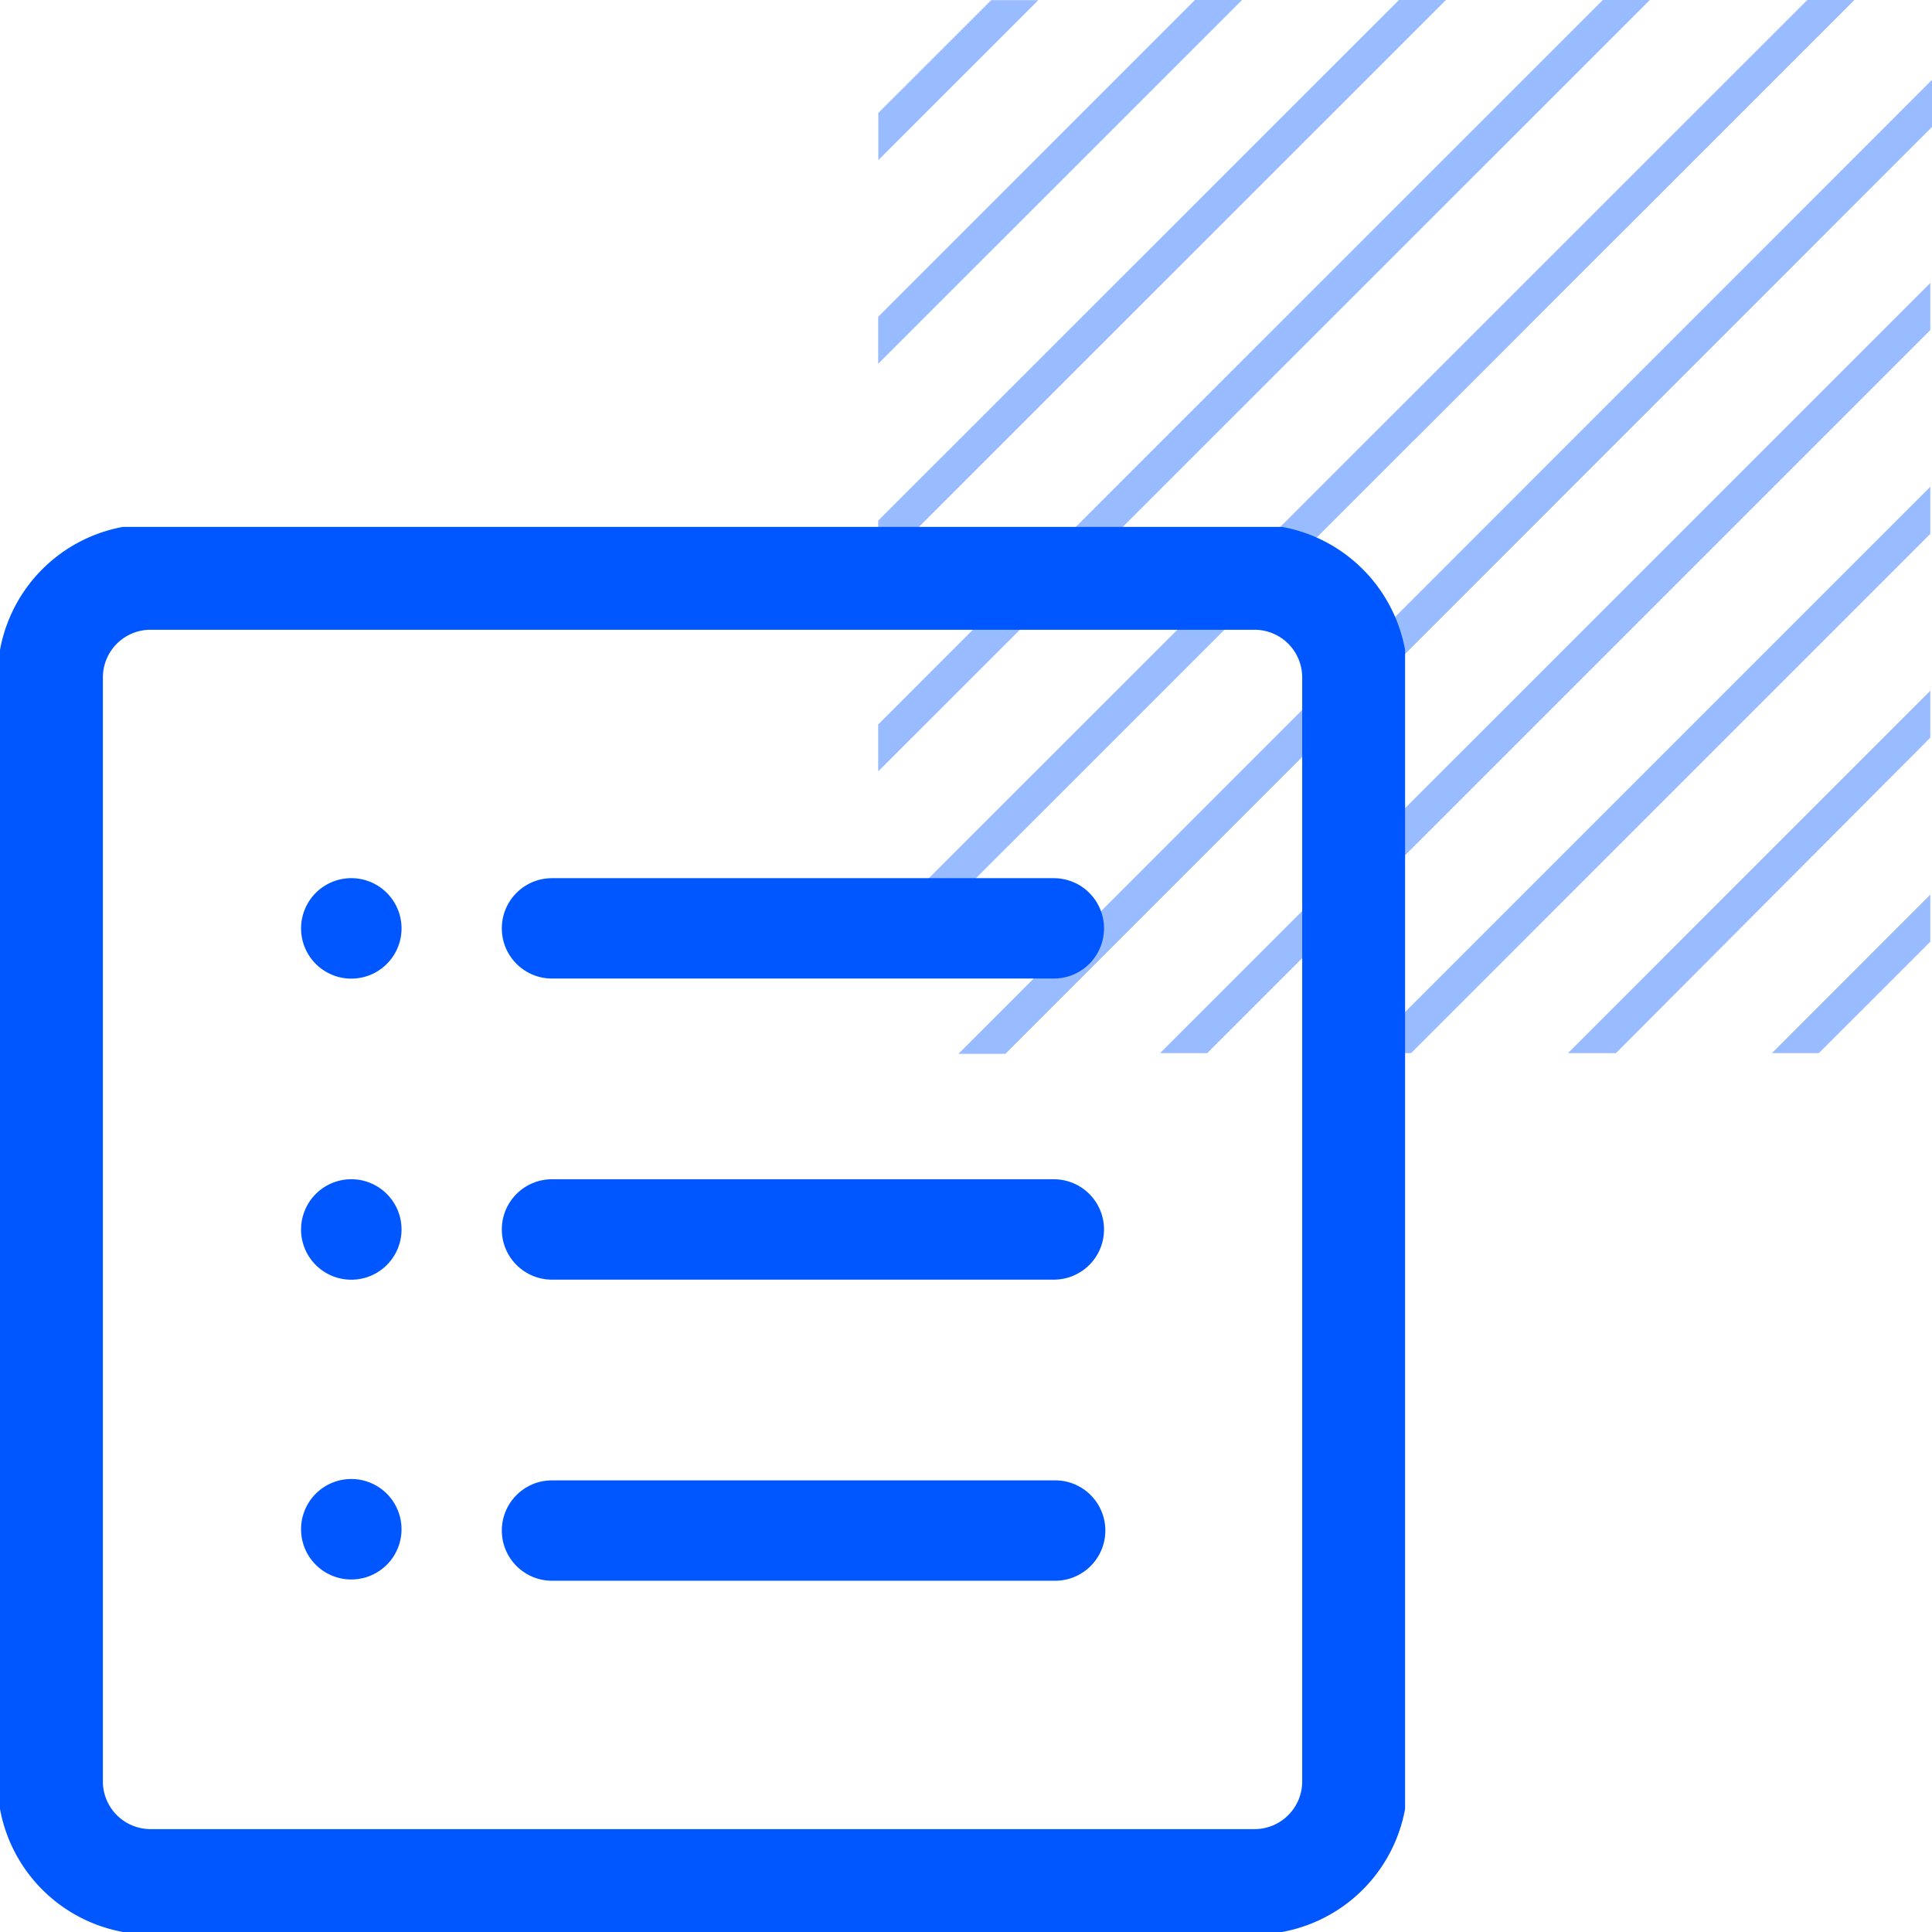 <svg width="55" height="55" fill="none" xmlns="http://www.w3.org/2000/svg"><path d="M29.559.004h-1.342l-3.213 3.212v1.342L29.559.004Zm25.393 20.997v-1.337L44.637 29.98h1.366L54.952 21Zm0-5.802v-1.341L38.829 29.98h1.342l14.78-14.781Zm0-5.803v-1.34L33.025 29.98h1.342L54.952 9.396Zm0 17.412v-1.341l-4.51 4.513h1.337l3.173-3.172ZM35.359 0h-1.342L25 9.019v1.337L35.359 0Zm5.804 0h-1.338L25 14.821v1.338L41.163 0Zm5.804 0h-1.338L25 20.624v1.337L46.967 0ZM55 3.614V2.273L27.285 30h1.338L55 3.614ZM52.79 0h-1.34L25 26.442v1.341L52.79 0Z" fill="#0157FF" fill-opacity=".4"/><g clip-path="url(#a)"><path d="M35.714 16.428H4.286a2.857 2.857 0 0 0-2.857 2.857v31.428a2.857 2.857 0 0 0 2.857 2.858h31.428a2.857 2.857 0 0 0 2.857-2.858V19.285a2.857 2.857 0 0 0-2.857-2.857Z" stroke="#0157FF" stroke-width="3" stroke-linecap="round" stroke-linejoin="round"/><path d="M14.286 26.429c0-.79.64-1.429 1.428-1.429H30a1.428 1.428 0 0 1 0 2.857H15.714c-.789 0-1.428-.64-1.428-1.428ZM8.571 26.429a1.43 1.43 0 1 1 2.86.001 1.43 1.43 0 0 1-2.86-.001ZM14.286 35c0-.789.64-1.429 1.428-1.429H30a1.429 1.429 0 1 1 0 2.858H15.714c-.789 0-1.428-.64-1.428-1.429ZM8.571 35a1.43 1.43 0 1 1 2.86.001A1.43 1.43 0 0 1 8.57 35ZM14.286 43.571c0-.788.64-1.428 1.428-1.428H30A1.429 1.429 0 1 1 30 45H15.714c-.789 0-1.428-.64-1.428-1.429ZM8.571 43.571a1.43 1.43 0 1 1 2.859.002 1.43 1.43 0 0 1-2.859-.002Z" fill="#0157FF"/></g><defs><clipPath id="a"><path fill="#fff" transform="translate(0 15)" d="M0 0h40v40H0z"/></clipPath></defs></svg>
